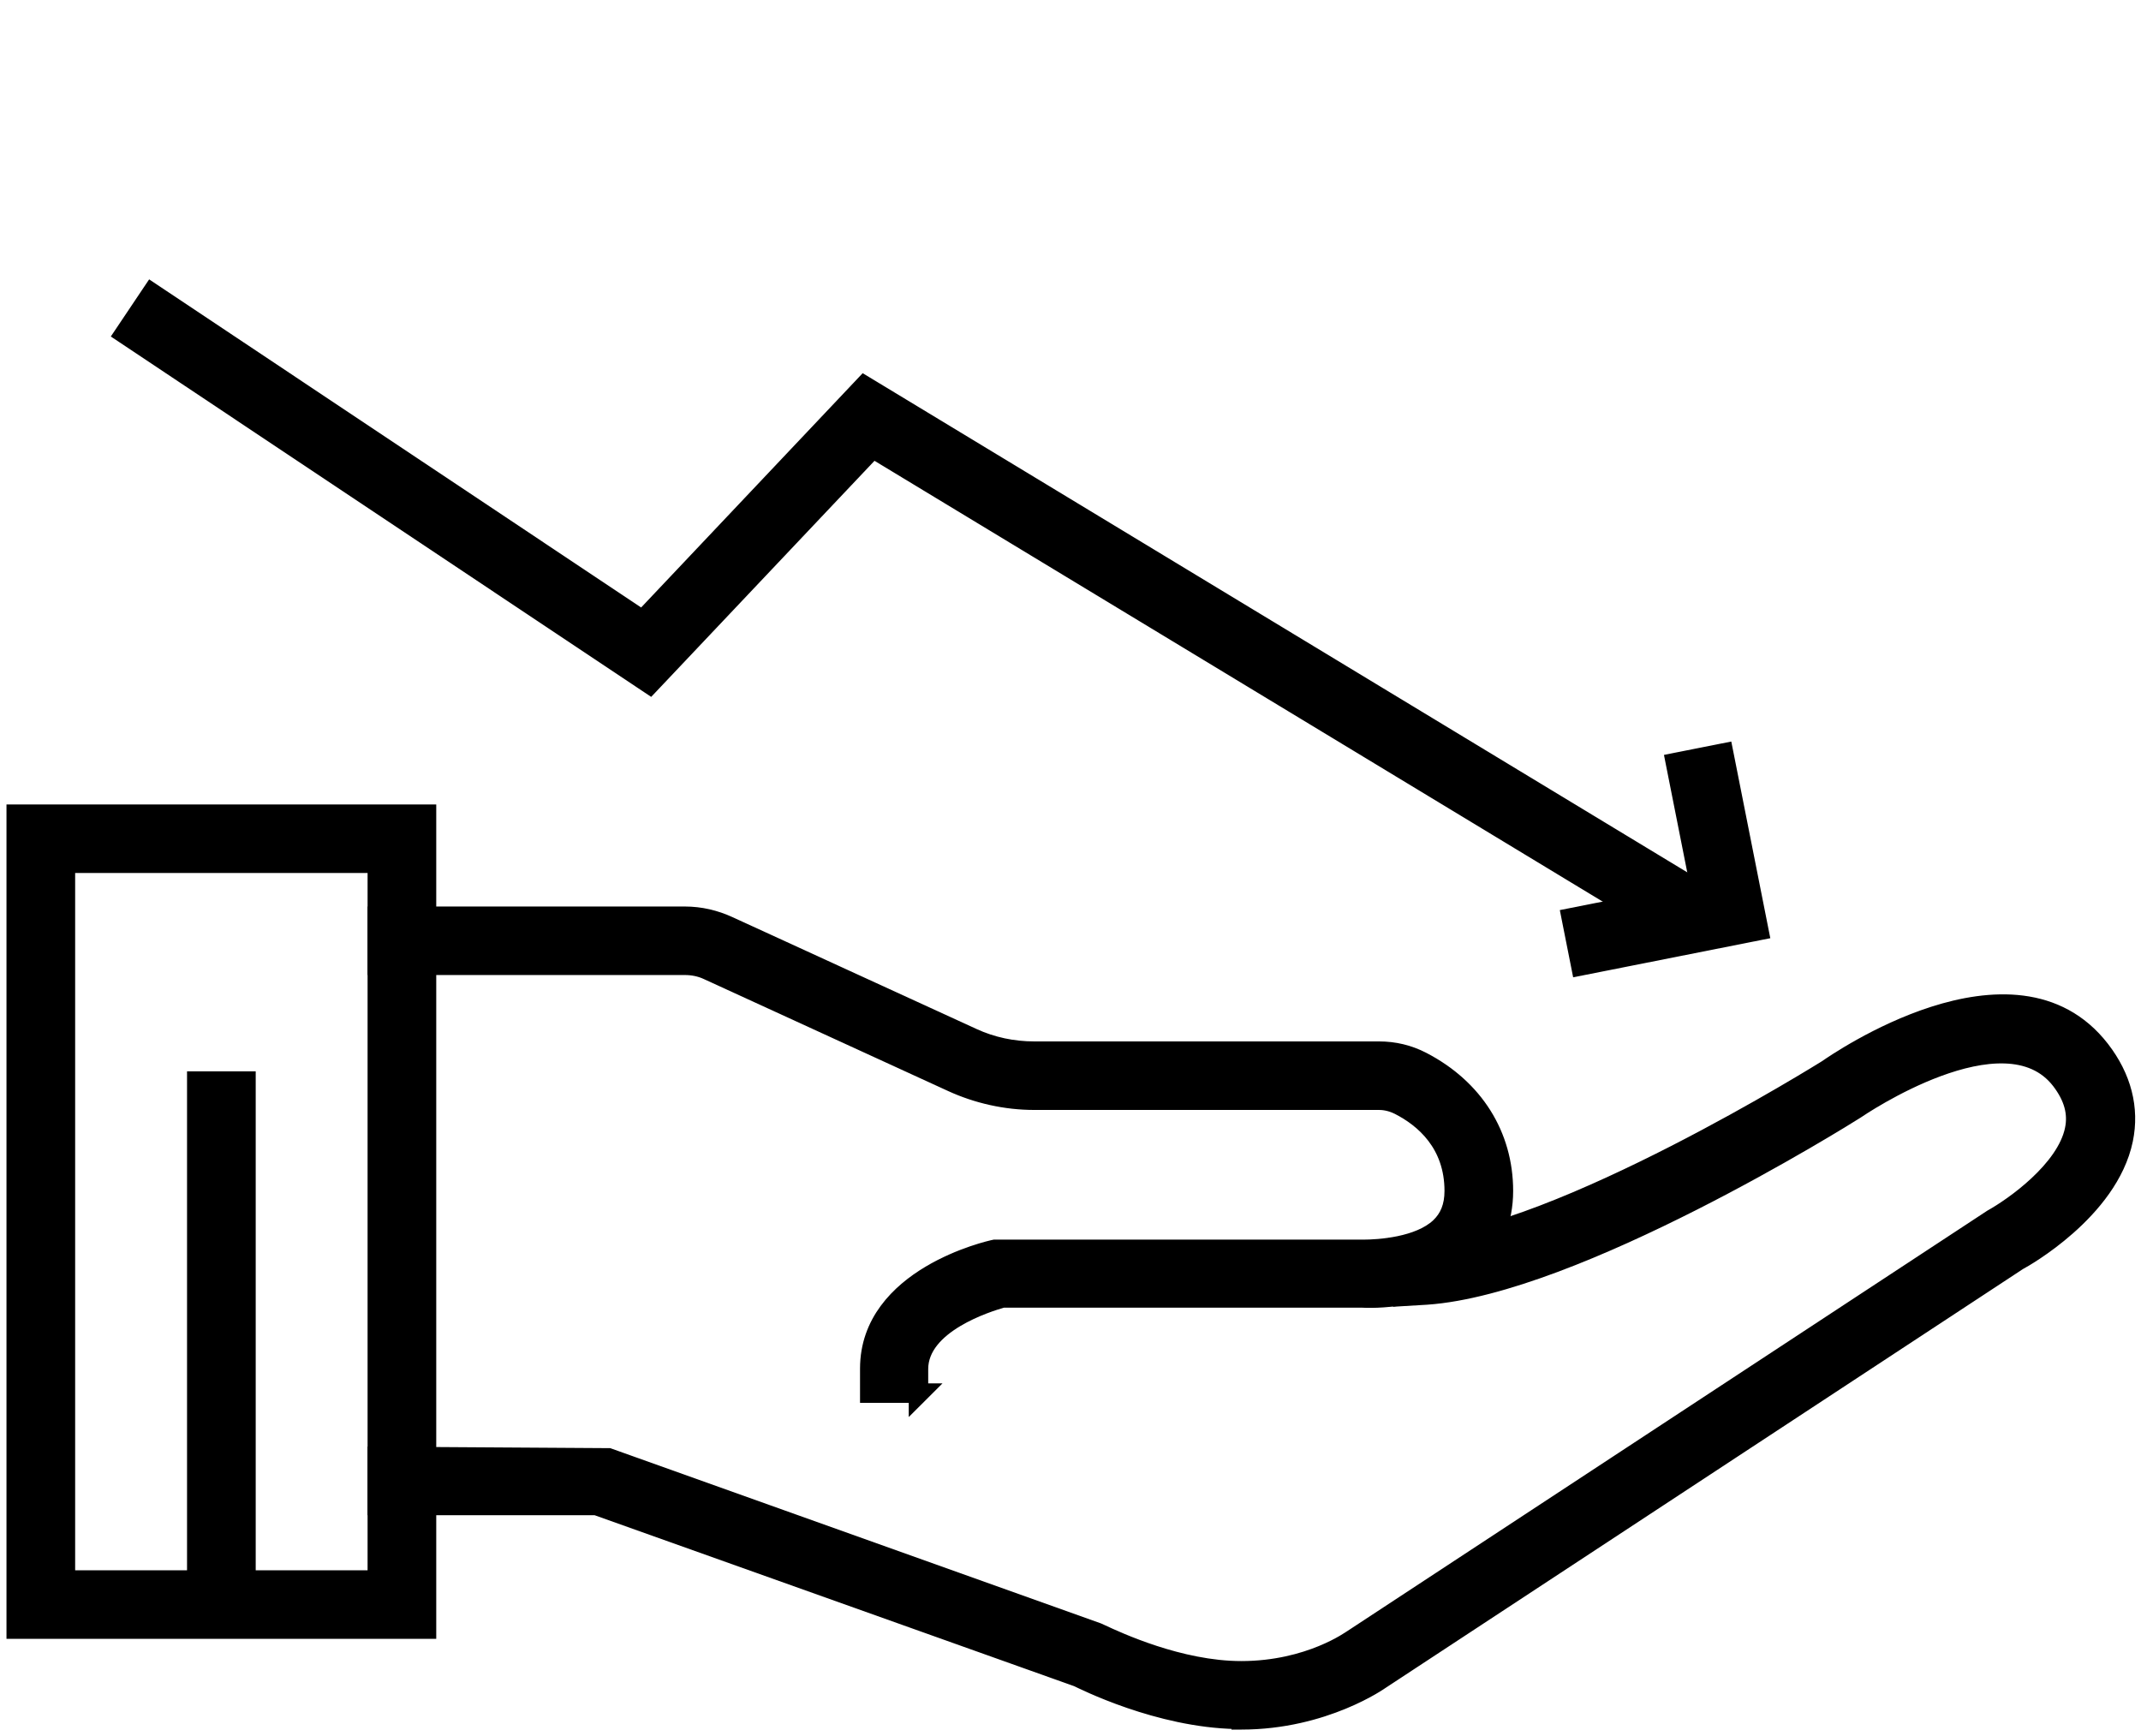 <svg width="132" height="107" viewBox="0 0 132 107" fill="none" xmlns="http://www.w3.org/2000/svg">
<path d="M56.869 86.099L57.383 85.586H56.927V84.404C56.927 83.15 57.885 82.192 59.056 81.493C60.176 80.824 61.401 80.449 61.856 80.318H83.946C84.21 80.335 85.339 80.376 86.717 80.124C88.11 79.87 89.79 79.309 91.078 78.089C92.326 76.908 92.991 75.284 92.991 73.425C92.991 69.888 91.102 66.885 87.794 65.173L87.794 65.173C86.931 64.727 86.004 64.504 85.017 64.504H63.755C62.492 64.504 61.231 64.241 60.089 63.715L60.089 63.715L45.045 56.819C45.045 56.819 45.045 56.819 45.045 56.819C44.158 56.409 43.206 56.187 42.22 56.187H23.263H22.963V56.487V59.511V59.811H23.263H42.22C42.668 59.811 43.109 59.895 43.519 60.086L43.52 60.087L58.564 66.983C60.18 67.726 61.982 68.129 63.755 68.129H85.017C85.418 68.129 85.797 68.236 86.126 68.4C87.618 69.159 89.358 70.648 89.358 73.425C89.358 74.322 89.08 74.965 88.572 75.445L88.572 75.445C87.995 75.993 87.114 76.318 86.226 76.504C85.347 76.687 84.504 76.724 84.047 76.724H61.328H61.299L61.27 76.73C61.101 76.763 59.138 77.203 57.209 78.354C55.282 79.504 53.324 81.407 53.324 84.374V85.886V86.186H53.624H56.327V86.639L56.839 86.129L56.869 86.099Z" fill="black" stroke="black" stroke-width="0.6"/>
<path d="M85.27 103.803L85.277 103.798L85.279 103.797L124.569 77.979C124.785 77.866 126.159 77.09 127.611 75.808C129.107 74.489 130.728 72.598 131.202 70.31L131.202 70.31C131.616 68.308 131.102 66.315 129.72 64.53L129.72 64.53C126.944 60.955 122.673 61.227 119.162 62.352C115.693 63.464 112.832 65.444 112.551 65.638L112.544 65.644L112.543 65.644C112.543 65.644 112.543 65.644 112.543 65.644C112.541 65.645 112.536 65.648 112.529 65.653L112.487 65.68C112.451 65.702 112.4 65.734 112.334 65.775C112.203 65.856 112.014 65.972 111.774 66.117C111.294 66.409 110.608 66.819 109.763 67.31C108.074 68.293 105.752 69.597 103.174 70.916C100.596 72.234 97.765 73.565 95.059 74.601C92.348 75.638 89.783 76.372 87.728 76.513C87.727 76.513 87.727 76.513 87.727 76.513L86.213 76.604L85.91 76.622L85.931 76.924L86.144 79.949L86.164 80.245L86.461 80.227L87.977 80.136L87.98 80.136C90.305 79.974 93.082 79.199 95.937 78.132C98.797 77.063 101.753 75.693 104.443 74.331C109.824 71.607 114.155 68.902 114.539 68.657L114.544 68.654L114.552 68.648C114.708 68.542 116.932 67.035 119.548 66.065C120.892 65.567 122.317 65.219 123.606 65.263C124.887 65.306 126.015 65.734 126.819 66.772C127.567 67.748 127.803 68.659 127.612 69.583L127.612 69.584C127.373 70.746 126.49 71.887 125.464 72.846C124.446 73.799 123.329 74.534 122.694 74.887L122.685 74.892L122.676 74.898L83.228 100.81C83.221 100.814 83.214 100.818 83.211 100.82C83.201 100.826 83.19 100.834 83.179 100.841C83.156 100.856 83.127 100.875 83.087 100.901C83.009 100.952 82.893 101.025 82.742 101.113C82.44 101.289 81.994 101.524 81.419 101.76C80.269 102.232 78.602 102.706 76.525 102.706C72.792 102.706 68.974 100.923 67.996 100.467C67.88 100.413 67.804 100.377 67.773 100.365L67.773 100.365L67.769 100.364L37.619 89.596L37.571 89.579L37.52 89.579L23.265 89.488L22.963 89.486V89.788V92.813V93.113H23.263H36.708L66.342 103.677L66.359 103.685L66.417 103.713C66.466 103.736 66.532 103.768 66.614 103.808C66.779 103.886 67.008 103.993 67.293 104.118C67.862 104.369 68.653 104.694 69.595 105.017C71.403 105.636 73.781 106.25 76.225 106.297V106.33H76.525C79.136 106.33 81.321 105.699 82.853 105.067C83.619 104.752 84.223 104.436 84.637 104.198C84.844 104.078 85.004 103.979 85.113 103.908C85.167 103.873 85.209 103.845 85.237 103.825L85.27 103.803Z" fill="black" stroke="black" stroke-width="0.6"/>
<path d="M26.296 100.735H26.596V100.435V50.196V49.896H26.296H1H0.7V50.196V100.435V100.735H1H26.296ZM22.963 97.11H4.333V53.52H22.963V97.11Z" fill="black" stroke="black" stroke-width="0.6"/>
<path d="M15.465 66.649V66.349H15.165H12.132H11.832V66.649V97.319V97.619H12.132H15.165H15.465V97.319V66.649Z" fill="black" stroke="black" stroke-width="0.6"/>
<path d="M9.111 17.887L9.278 17.639L9.527 17.805L39.572 37.842L53.073 23.565L53.239 23.389L53.446 23.514L104.052 54.147L104.309 54.303L104.152 54.56L102.565 57.157L102.409 57.412L102.153 57.257L53.864 28.027L40.278 42.39L40.104 42.573L39.894 42.433L7.5 20.83L7.249 20.663L7.417 20.413L9.111 17.887Z" fill="black" stroke="black" stroke-width="0.6"/>
<path d="M106.21 46.127L106.504 46.069L106.563 46.363L108.734 57.31L108.793 57.605L108.499 57.663L97.52 59.841L97.226 59.899L97.168 59.605L96.579 56.638L96.521 56.344L96.815 56.286L104.524 54.756L102.999 47.07L102.941 46.776L103.235 46.717L106.21 46.127Z" fill="black" stroke="black" stroke-width="0.6"/>
</svg>
